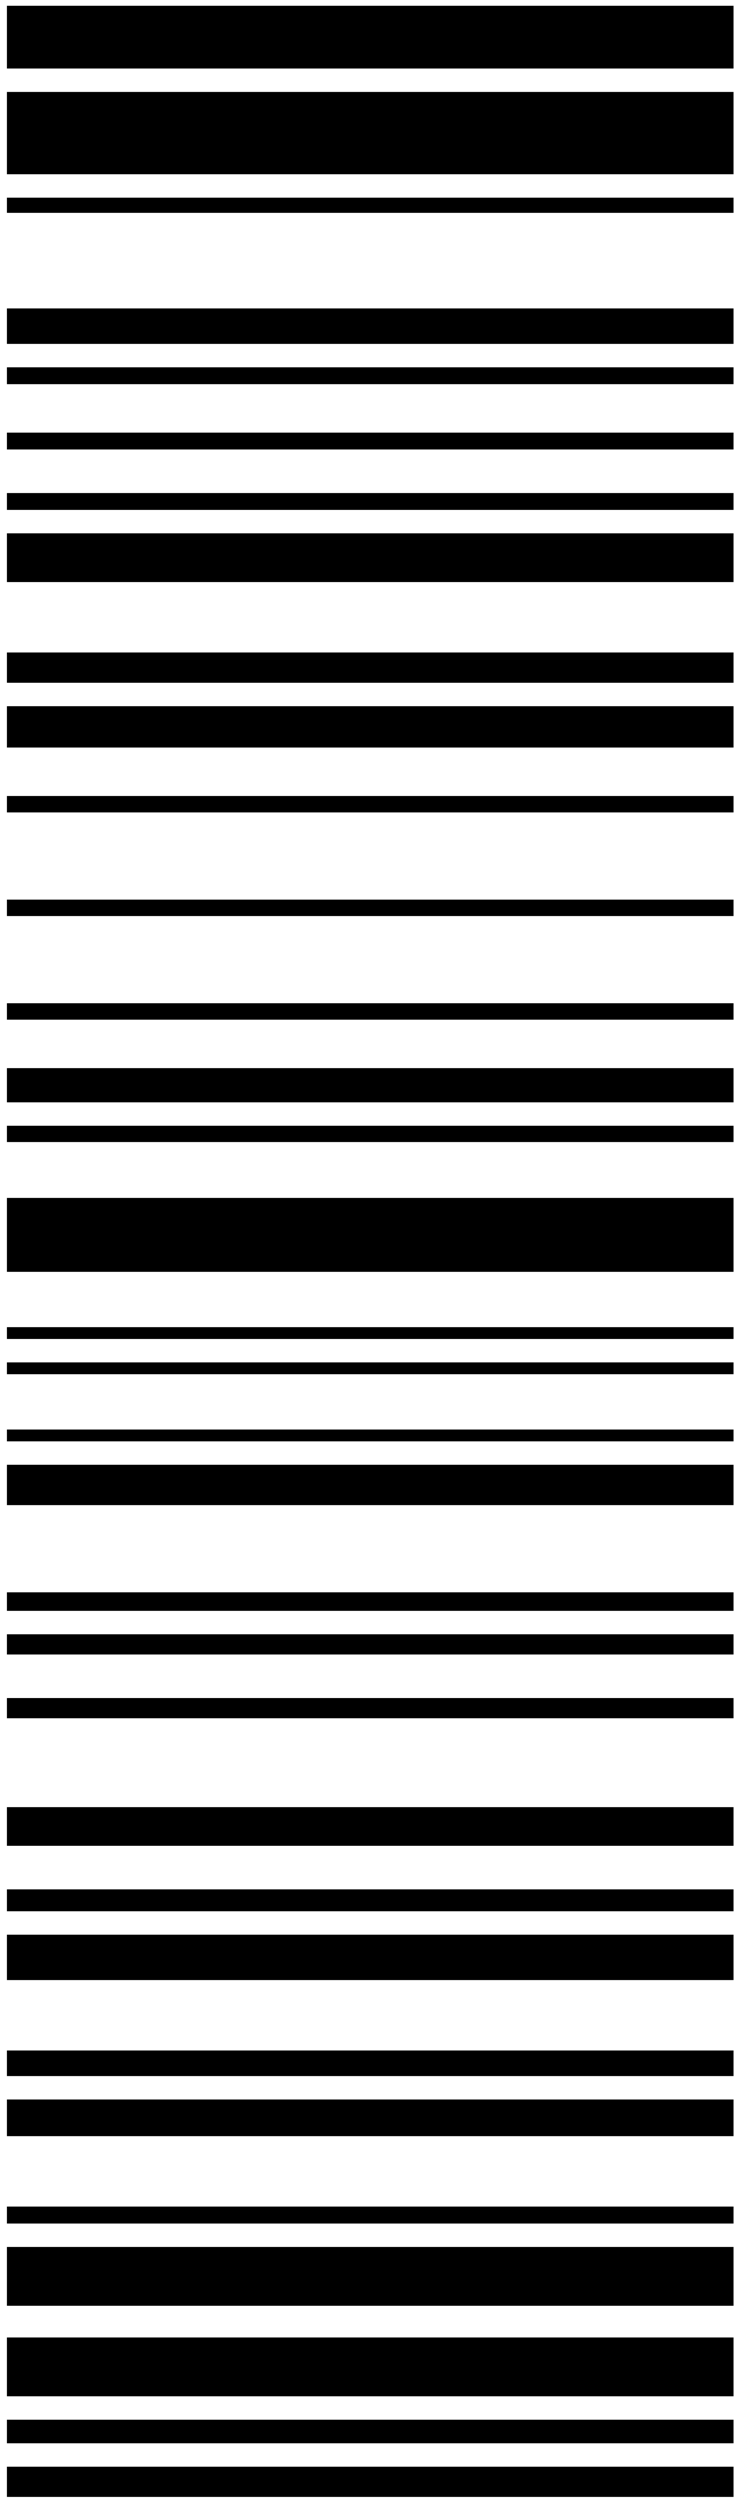 <?xml version="1.0" encoding="UTF-8"?> <svg xmlns="http://www.w3.org/2000/svg" width="98" height="333" viewBox="0 0 98 333" fill="none"> <rect x="0.923" y="332.593" width="4.024" height="96.882" transform="rotate(-90 0.923 332.593)" fill="black"></rect> <rect x="0.923" y="325.449" width="3.139" height="96.882" transform="rotate(-90 0.923 325.449)" fill="black"></rect> <rect x="0.923" y="319.189" width="7.834" height="96.882" transform="rotate(-90 0.923 319.189)" fill="black"></rect> <rect x="0.923" y="307.132" width="7.834" height="96.882" transform="rotate(-90 0.923 307.132)" fill="black"></rect> <rect x="0.923" y="296.178" width="2.259" height="96.882" transform="rotate(-90 0.923 296.178)" fill="black"></rect> <rect x="0.923" y="284.539" width="4.883" height="96.882" transform="rotate(-90 0.923 284.539)" fill="black"></rect> <rect x="0.923" y="276.536" width="3.407" height="96.882" transform="rotate(-90 0.923 276.536)" fill="black"></rect> <rect x="0.923" y="263.749" width="6.045" height="96.882" transform="rotate(-90 0.923 263.749)" fill="black"></rect> <rect x="0.923" y="254.583" width="2.916" height="96.882" transform="rotate(-90 0.923 254.583)" fill="black"></rect> <rect x="0.923" y="245.865" width="5.151" height="96.882" transform="rotate(-90 0.923 245.865)" fill="black"></rect> <rect x="0.923" y="228.875" width="2.692" height="96.882" transform="rotate(-90 0.923 228.875)" fill="black"></rect> <rect x="0.923" y="220.381" width="2.692" height="96.882" transform="rotate(-90 0.923 220.381)" fill="black"></rect> <rect x="0.923" y="214.568" width="2.469" height="96.882" transform="rotate(-90 0.923 214.568)" fill="black"></rect> <rect x="0.923" y="200.485" width="5.375" height="96.882" transform="rotate(-90 0.923 200.485)" fill="black"></rect> <rect x="0.923" y="191.99" width="1.574" height="96.882" transform="rotate(-90 0.923 191.99)" fill="black"></rect> <rect x="0.923" y="183.047" width="1.574" height="96.882" transform="rotate(-90 0.923 183.047)" fill="black"></rect> <rect x="0.923" y="178.353" width="1.574" height="96.882" transform="rotate(-90 0.923 178.353)" fill="black"></rect> <rect x="0.923" y="169.411" width="9.846" height="96.882" transform="rotate(-90 0.923 169.411)" fill="black"></rect> <rect x="0.923" y="152.123" width="2.17" height="96.882" transform="rotate(-90 0.923 152.123)" fill="black"></rect> <rect x="0.923" y="146.833" width="4.556" height="96.882" transform="rotate(-90 0.923 146.833)" fill="black"></rect> <rect x="0.923" y="135.822" width="2.188" height="96.882" transform="rotate(-90 0.923 135.822)" fill="black"></rect> <rect x="0.923" y="122.019" width="2.188" height="96.882" transform="rotate(-90 0.923 122.019)" fill="black"></rect> <rect x="0.923" y="108.216" width="2.188" height="96.882" transform="rotate(-90 0.923 108.216)" fill="black"></rect> <rect x="0.923" y="99.573" width="5.507" height="96.882" transform="rotate(-90 0.923 99.573)" fill="black"></rect> <rect x="0.923" y="90.945" width="4.033" height="96.882" transform="rotate(-90 0.923 90.945)" fill="black"></rect> <rect x="0.923" y="77.533" width="6.492" height="96.882" transform="rotate(-90 0.923 77.533)" fill="black"></rect> <rect x="0.923" y="67.92" width="2.245" height="96.882" transform="rotate(-90 0.923 67.92)" fill="black"></rect> <rect x="0.923" y="59.872" width="2.245" height="96.882" transform="rotate(-90 0.923 59.872)" fill="black"></rect> <rect x="0.923" y="51.172" width="2.245" height="96.882" transform="rotate(-90 0.923 51.172)" fill="black"></rect> <rect x="0.923" y="45.807" width="4.723" height="96.882" transform="rotate(-90 0.923 45.807)" fill="black"></rect> <rect x="0.923" y="28.352" width="2.022" height="96.882" transform="rotate(-90 0.923 28.352)" fill="black"></rect> <rect x="0.923" y="23.21" width="10.963" height="96.882" transform="rotate(-90 0.923 23.21)" fill="black"></rect> <rect x="0.923" y="9.126" width="8.357" height="96.882" transform="rotate(-90 0.923 9.126)" fill="black"></rect> </svg> 